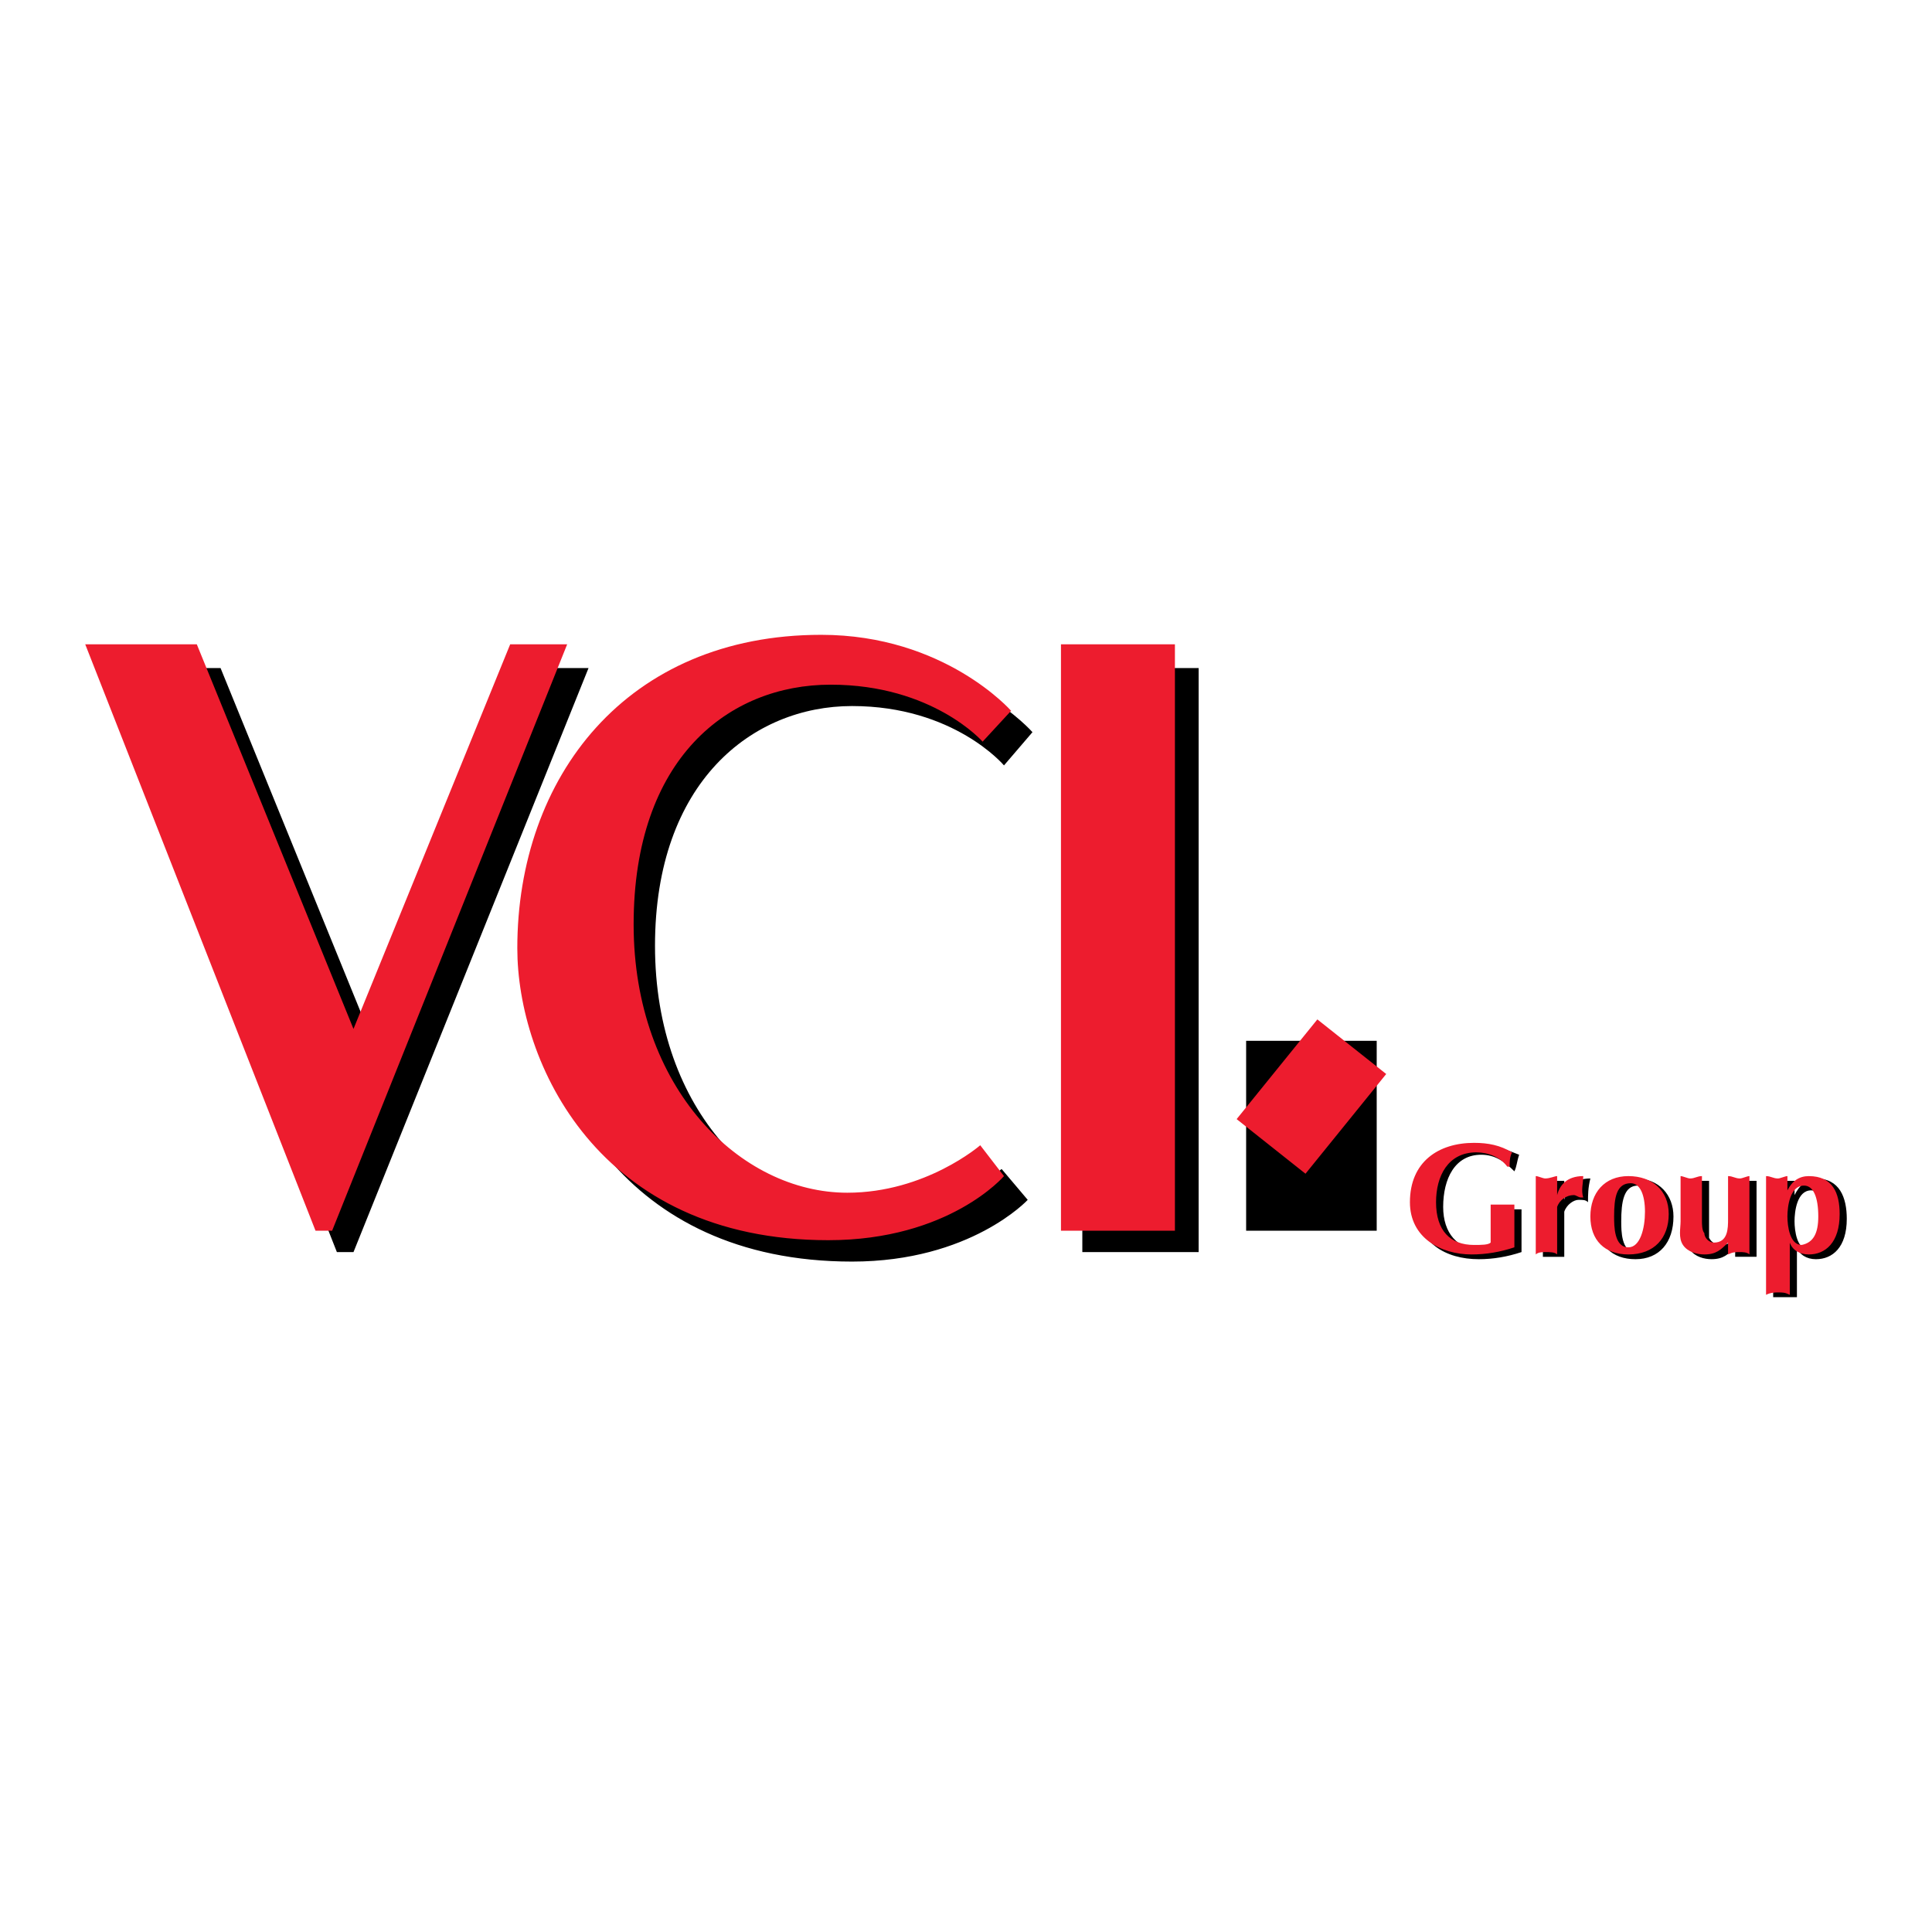 <?xml version="1.0" encoding="utf-8"?>
<!-- Generator: Adobe Illustrator 13.0.0, SVG Export Plug-In . SVG Version: 6.00 Build 14948)  -->
<!DOCTYPE svg PUBLIC "-//W3C//DTD SVG 1.0//EN" "http://www.w3.org/TR/2001/REC-SVG-20010904/DTD/svg10.dtd">
<svg version="1.0" id="Layer_1" xmlns="http://www.w3.org/2000/svg" xmlns:xlink="http://www.w3.org/1999/xlink" x="0px" y="0px"
	 width="192.756px" height="192.756px" viewBox="0 0 192.756 192.756" enable-background="new 0 0 192.756 192.756"
	 xml:space="preserve">
<g>
	<polygon fill-rule="evenodd" clip-rule="evenodd" fill="#FFFFFF" points="0,0 192.756,0 192.756,192.756 0,192.756 0,0 	"/>
	<path fill-rule="evenodd" clip-rule="evenodd" d="M107.984,66.652h11.605v58.268h-11.605V66.652L107.984,66.652z M180.463,124.682
		c-1.185,0-1.422-1.895-1.422-2.842s0.237-3.078,1.658-3.078c0.947,0,1.421,1.184,1.421,2.842S181.646,124.445,180.463,124.682
		L180.463,124.682z M176.909,129.42c0.474,0,0.711,0,1.185,0c0.237,0,0.711,0,1.185,0v-4.975c0.236,0.711,0.947,1.186,1.895,1.186
		c1.658,0,3.079-1.186,3.079-4.027c0-2.131-0.711-4.027-3.079-4.027c-0.947,0-1.658,0.711-2.132,1.658v-1.42
		c-0.236,0-0.71,0-0.947,0c-0.474,0-0.711,0-1.185,0V129.42L176.909,129.42z M175.252,117.814c-0.237,0-0.711,0-0.948,0
		c-0.474,0-0.947,0-1.184,0v4.025c0,1.184,0,2.369-1.422,2.369c-0.474,0-0.947-0.236-1.184-0.711c0-0.236,0-0.947,0-1.422v-4.262
		c-0.474,0-0.711,0-1.185,0c-0.237,0-0.711,0-0.947,0v4.5c0,0.709-0.237,1.658,0.236,2.367c0.474,0.711,1.422,0.949,2.132,0.949
		c1.185,0,1.658-0.475,2.369-1.186v0.947c0.474,0,0.71,0,1.184,0c0.237,0,0.711,0,0.948,0V117.814L175.252,117.814z
		 M163.172,125.631c2.368,0,3.79-1.658,3.79-4.264c0-2.133-1.422-3.791-3.79-3.791s-3.79,1.658-3.79,4.264
		C159.382,124.209,160.804,125.631,163.172,125.631L163.172,125.631z M163.408,118.287c0.947,0,1.422,1.422,1.422,2.842
		c0,1.895-0.475,3.791-1.658,3.791c-1.421,0-1.421-2.133-1.421-3.08C161.751,119.945,161.987,118.287,163.408,118.287
		L163.408,118.287z M153.935,125.393c0.236,0,0.71,0,0.947,0c0.474,0,0.711,0,1.185,0v-2.842c0-0.475,0-1.184,0-1.658
		c0.236-0.711,0.947-1.184,1.421-1.184s0.71,0,0.947,0.236l0,0c0-0.711,0-1.422,0.236-2.369c-1.657,0-2.368,0.947-2.604,2.133
		v-1.895c-0.474,0-0.711,0-1.185,0c-0.237,0-0.711,0-0.947,0V125.393L153.935,125.393z M151.803,120.656c-0.474,0-0.711,0-1.185,0
		s-0.71,0-1.185,0v3.553c-0.236,0.236-0.947,0.473-1.657,0.473c-2.369,0-3.79-1.658-3.79-4.262c0-2.844,1.185-5.211,3.79-5.211
		c1.421,0,2.368,0.709,3.315,1.656l0,0c0.237-0.473,0.237-0.947,0.474-1.656c-1.184-0.475-2.368-0.947-3.789-0.947
		c-3.553,0-6.396,2.131-6.396,6.158c0,3.553,2.843,5.211,6.158,5.211c1.421,0,2.843-0.238,4.264-0.711V120.656L151.803,120.656z
		 M124.327,103.84h13.027v18.947h-13.027V103.84L124.327,103.84z M99.931,116.629c0,0-5.21,4.5-13.264,4.5
		c-10.659,0-21.317-10.184-21.317-26.764c0-16.343,9.711-23.923,19.659-23.923c10.185,0,15.159,5.922,15.159,5.922l2.842-3.316
		c0,0-6.632-7.579-18.711-7.579c-19.659,0-30.555,14.211-30.555,31.265c0,11.606,8.29,29.134,31.265,29.134
		c11.843,0,17.527-6.158,17.527-6.158L99.931,116.629L99.931,116.629z M10.636,66.652l22.975,58.268h1.658l23.449-58.268H53.27
		l-15.633,38.371L22.005,66.652H10.636L10.636,66.652z"/>
	<path fill-rule="evenodd" clip-rule="evenodd" fill="#ED1C2E" d="M179.752,124.209c-1.185,0-1.421-1.895-1.421-2.842
		s0.236-3.08,1.657-3.08c0.947,0,1.422,1.186,1.422,3.08C181.41,123.023,180.936,123.973,179.752,124.209L179.752,124.209z
		 M105.853,64.284h11.369v58.503h-11.369V64.284L105.853,64.284z M162.461,125.156c2.605,0,4.027-1.658,4.027-4.027
		c0-2.367-1.658-3.789-4.027-3.789c-2.368,0-3.79,1.658-3.79,4.027C158.671,123.734,160.093,125.156,162.461,125.156
		L162.461,125.156z M162.698,118.051c0.947,0,1.421,1.184,1.421,2.842s-0.474,3.553-1.658,3.553c-1.421,0-1.421-2.131-1.421-3.078
		C161.04,119.473,161.277,118.051,162.698,118.051L162.698,118.051z M8.504,64.284l22.975,58.503h1.658l23.449-58.503h-5.685
		l-15.633,38.371L19.636,64.284H8.504L8.504,64.284z M174.541,117.34c-0.237,0-0.711,0.236-0.947,0.236
		c-0.474,0-0.711-0.236-1.185-0.236v4.264c0,0.947,0,2.369-1.421,2.369c-0.474,0-0.947-0.475-0.947-0.949
		c-0.237-0.236-0.237-0.947-0.237-1.184v-4.5c-0.474,0-0.711,0.236-1.185,0.236c-0.236,0-0.71-0.236-0.947-0.236v4.5
		c0,0.711-0.236,1.658,0.237,2.369s1.421,0.947,2.132,0.947c1.184,0,1.657-0.475,2.368-1.184v1.184
		c0.474-0.236,0.711-0.236,1.185-0.236c0.236,0,0.71,0,0.947,0.236V117.34L174.541,117.34z M151.092,120.182
		c-0.236,0-0.71,0-1.184,0c-0.237,0-0.711,0-1.185,0v3.791c-0.237,0.236-0.947,0.236-1.658,0.236c-2.368,0-3.79-1.422-3.79-4.264
		c0-2.605,1.185-4.975,4.027-4.975c1.184,0,2.368,0.475,3.079,1.422h0.236c0-0.475,0-0.947,0.237-1.422
		c-1.185-0.709-2.369-0.947-3.79-0.947c-3.553,0-6.396,1.895-6.396,5.922c0,3.553,3.079,5.211,6.158,5.211
		c1.422,0,2.843-0.236,4.264-0.711V120.182L151.092,120.182z M138.302,107.154l-8.053,9.949l-6.869-5.449l8.053-9.947
		L138.302,107.154L138.302,107.154z M97.799,114.262c0,0-5.447,4.736-13.264,4.736c-10.659,0-21.317-10.422-21.317-26.765
		c0-16.58,9.474-23.923,19.659-23.923c10.185,0,15.159,5.685,15.159,5.685l2.842-3.079c0,0-6.631-7.58-18.948-7.58
		c-19.422,0-30.318,14.211-30.318,31.265c0,11.369,8.053,29.133,31.028,29.133c12.08,0,17.528-6.395,17.528-6.395L97.799,114.262
		L97.799,114.262z M153.224,125.156c0.237-0.236,0.711-0.236,0.947-0.236c0.474,0,0.948,0,1.185,0.236v-3.08
		c0-0.473,0-1.184,0-1.656c0.237-0.711,0.947-1.186,1.658-1.186c0.236,0,0.474,0.238,0.71,0.238h0.237c-0.237-0.711,0-1.422,0-2.133
		c-1.658,0-2.368,0.947-2.605,1.895v-1.895c-0.236,0-0.711,0.236-1.185,0.236c-0.236,0-0.71-0.236-0.947-0.236V125.156
		L153.224,125.156z M176.199,129.184c0.474-0.238,0.947-0.238,1.184-0.238c0.474,0,0.711,0,1.185,0.238v-5.211
		c0.237,0.709,0.947,1.184,1.896,1.184c1.657,0,3.078-1.184,3.078-4.027c0-2.131-0.71-3.789-3.078-3.789
		c-0.948,0-1.658,0.475-2.132,1.422v-1.422c-0.237,0-0.711,0.236-0.948,0.236c-0.474,0-0.71-0.236-1.184-0.236V129.184
		L176.199,129.184z"/>
</g>
</svg>
